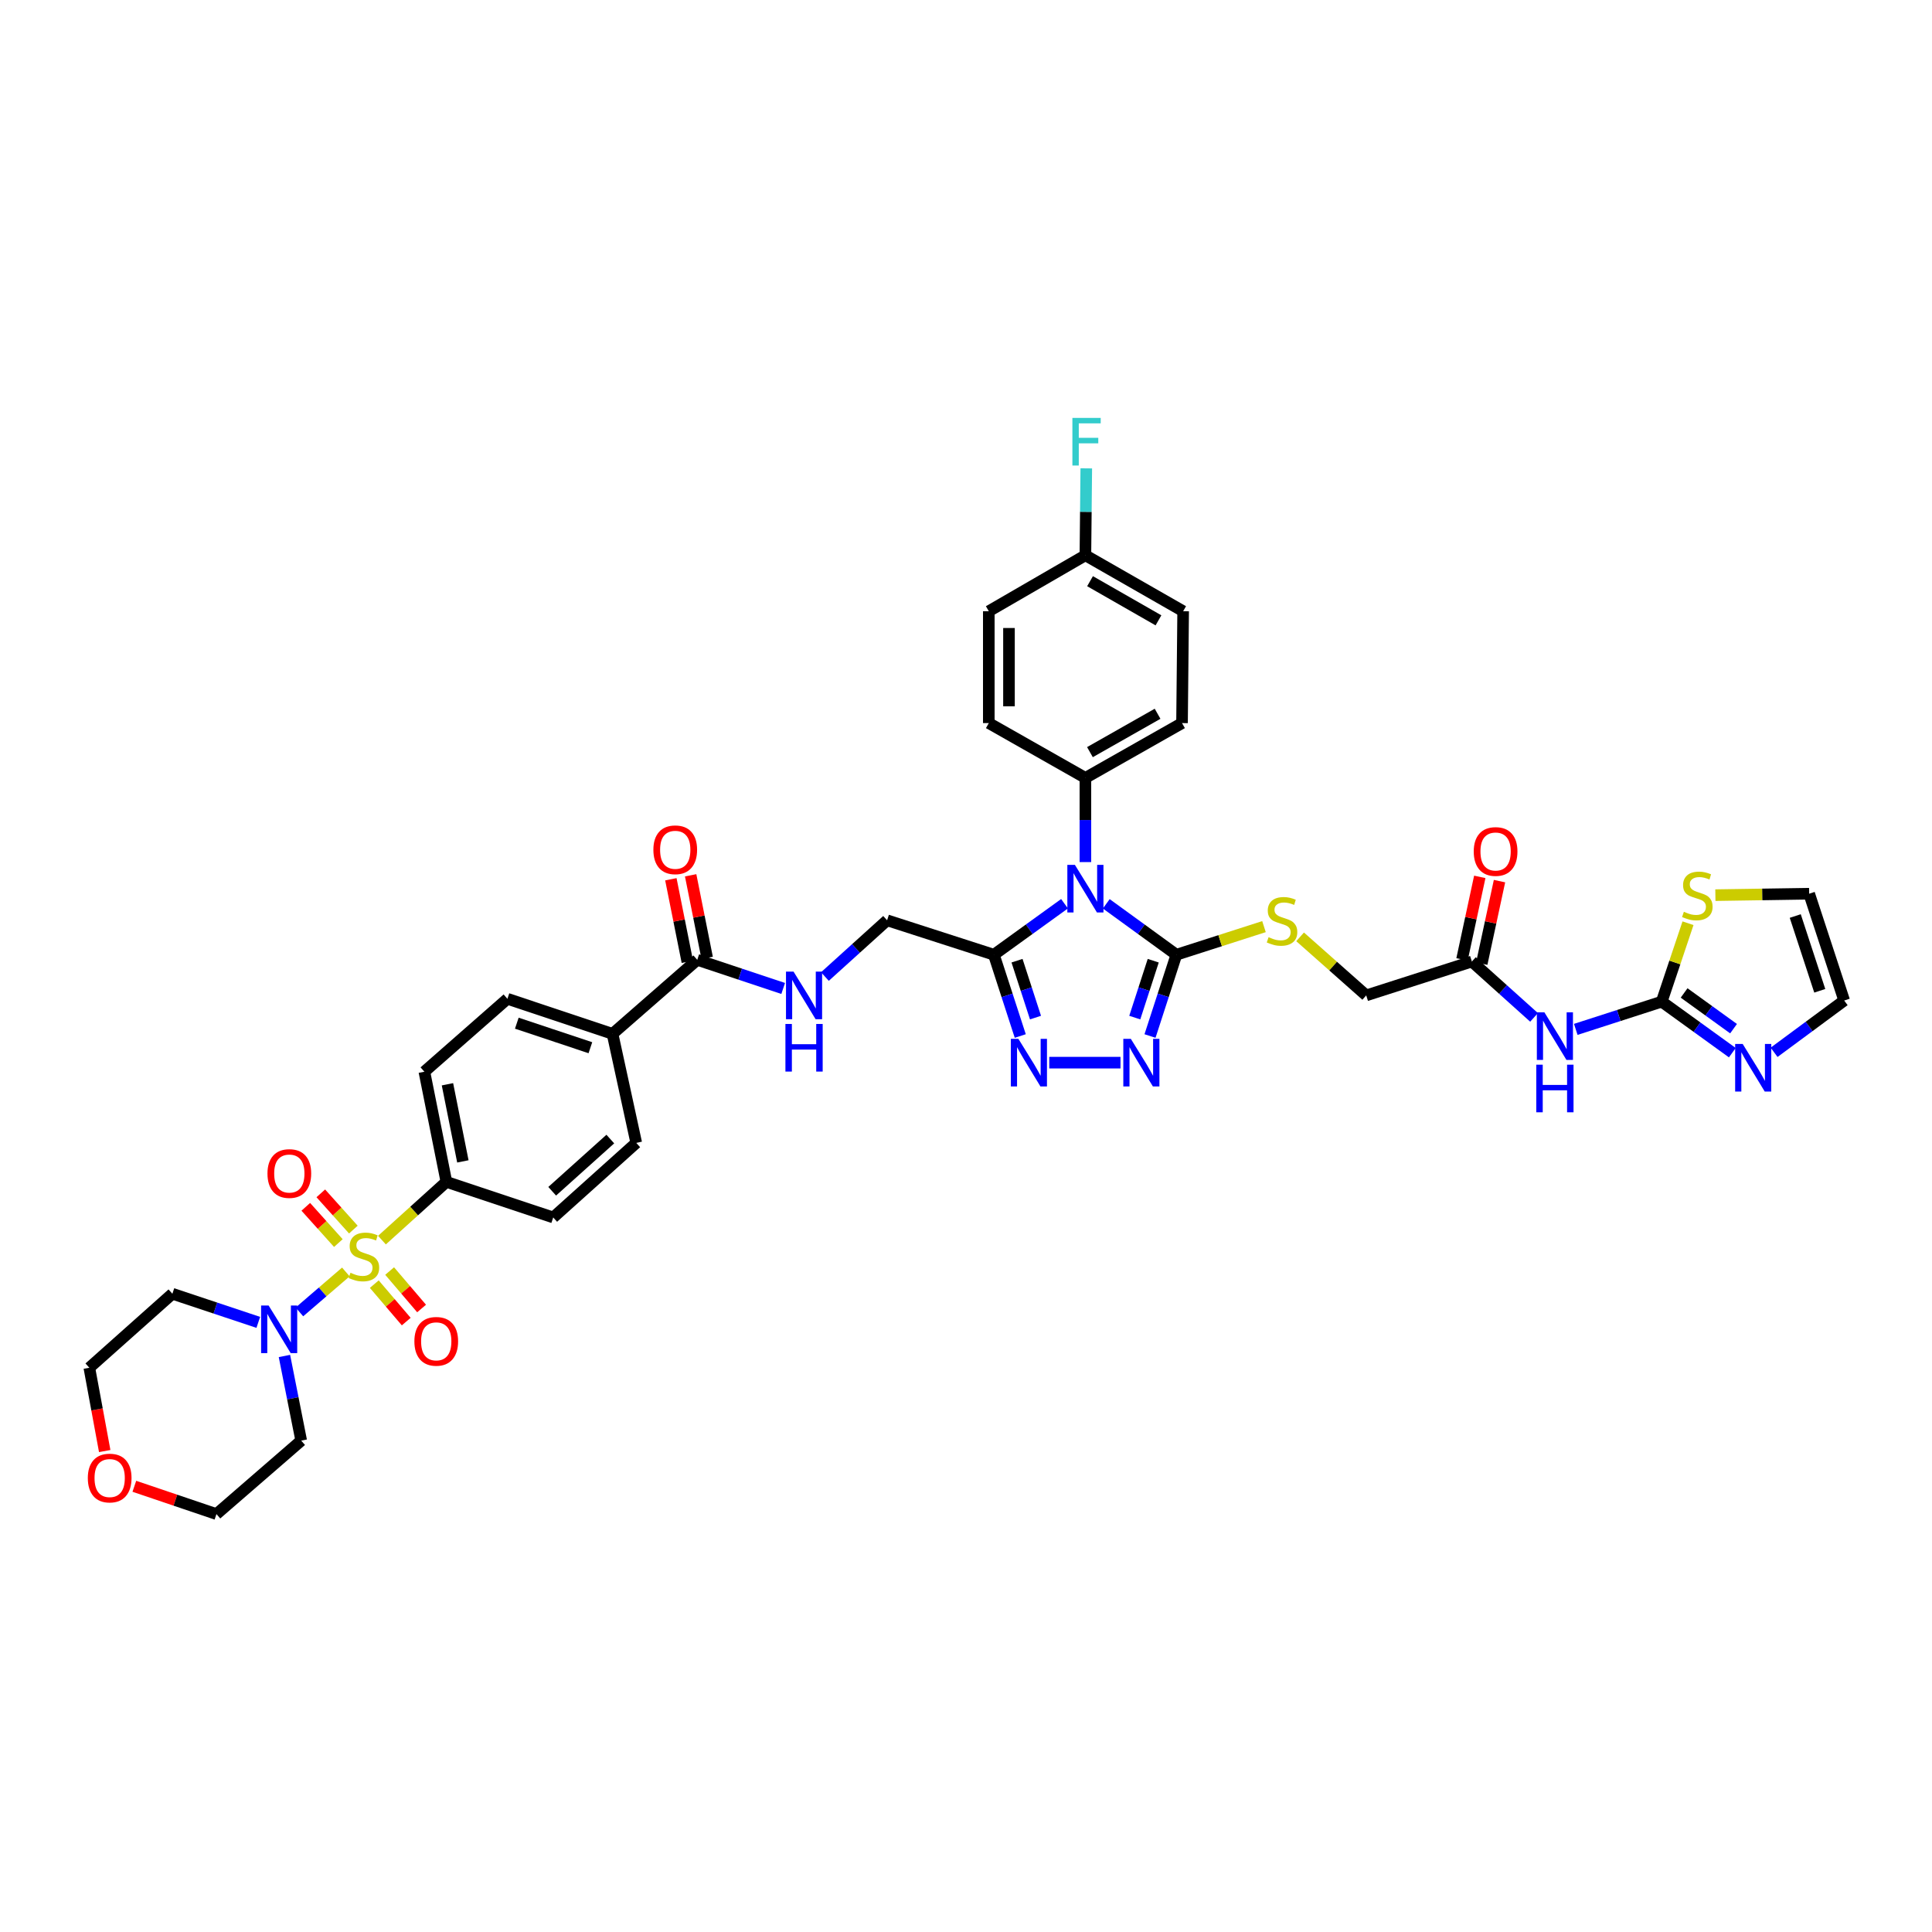 <?xml version='1.0' encoding='iso-8859-1'?>
<svg version='1.1' baseProfile='full'
              xmlns='http://www.w3.org/2000/svg'
                      xmlns:rdkit='http://www.rdkit.org/xml'
                      xmlns:xlink='http://www.w3.org/1999/xlink'
                  xml:space='preserve'
width='1000px' height='1000px' viewBox='0 0 1000 1000'>
<!-- END OF HEADER -->
<rect style='opacity:1.0;fill:#FFFFFF;stroke:none' width='1000' height='1000' x='0' y='0'> </rect>
<path class='bond-5' d='M 179.014,658.368 L 166.995,668.707' style='fill:none;fill-rule:evenodd;stroke:#CCCC00;stroke-width:6px;stroke-linecap:butt;stroke-linejoin:miter;stroke-opacity:1' />
<path class='bond-5' d='M 166.995,668.707 L 154.977,679.045' style='fill:none;fill-rule:evenodd;stroke:#0000FF;stroke-width:6px;stroke-linecap:butt;stroke-linejoin:miter;stroke-opacity:1' />
<path class='bond-10' d='M 197.702,641.884 L 214.377,626.811' style='fill:none;fill-rule:evenodd;stroke:#CCCC00;stroke-width:6px;stroke-linecap:butt;stroke-linejoin:miter;stroke-opacity:1' />
<path class='bond-10' d='M 214.377,626.811 L 231.053,611.737' style='fill:none;fill-rule:evenodd;stroke:#000000;stroke-width:6px;stroke-linecap:butt;stroke-linejoin:miter;stroke-opacity:1' />
<path class='bond-16' d='M 182.9,636.435 L 174.473,627.054' style='fill:none;fill-rule:evenodd;stroke:#CCCC00;stroke-width:6px;stroke-linecap:butt;stroke-linejoin:miter;stroke-opacity:1' />
<path class='bond-16' d='M 174.473,627.054 L 166.046,617.673' style='fill:none;fill-rule:evenodd;stroke:#FF0000;stroke-width:6px;stroke-linecap:butt;stroke-linejoin:miter;stroke-opacity:1' />
<path class='bond-16' d='M 175.132,643.413 L 166.705,634.032' style='fill:none;fill-rule:evenodd;stroke:#CCCC00;stroke-width:6px;stroke-linecap:butt;stroke-linejoin:miter;stroke-opacity:1' />
<path class='bond-16' d='M 166.705,634.032 L 158.278,624.652' style='fill:none;fill-rule:evenodd;stroke:#FF0000;stroke-width:6px;stroke-linecap:butt;stroke-linejoin:miter;stroke-opacity:1' />
<path class='bond-17' d='M 193.733,664.667 L 202.002,674.36' style='fill:none;fill-rule:evenodd;stroke:#CCCC00;stroke-width:6px;stroke-linecap:butt;stroke-linejoin:miter;stroke-opacity:1' />
<path class='bond-17' d='M 202.002,674.36 L 210.271,684.053' style='fill:none;fill-rule:evenodd;stroke:#FF0000;stroke-width:6px;stroke-linecap:butt;stroke-linejoin:miter;stroke-opacity:1' />
<path class='bond-17' d='M 201.677,657.89 L 209.946,667.583' style='fill:none;fill-rule:evenodd;stroke:#CCCC00;stroke-width:6px;stroke-linecap:butt;stroke-linejoin:miter;stroke-opacity:1' />
<path class='bond-17' d='M 209.946,667.583 L 218.215,677.276' style='fill:none;fill-rule:evenodd;stroke:#FF0000;stroke-width:6px;stroke-linecap:butt;stroke-linejoin:miter;stroke-opacity:1' />
<path class='bond-0' d='M 550.997,467.768 L 532.714,480.969' style='fill:none;fill-rule:evenodd;stroke:#0000FF;stroke-width:6px;stroke-linecap:butt;stroke-linejoin:miter;stroke-opacity:1' />
<path class='bond-0' d='M 532.714,480.969 L 514.431,494.17' style='fill:none;fill-rule:evenodd;stroke:#000000;stroke-width:6px;stroke-linecap:butt;stroke-linejoin:miter;stroke-opacity:1' />
<path class='bond-1' d='M 572.604,467.811 L 590.748,480.991' style='fill:none;fill-rule:evenodd;stroke:#0000FF;stroke-width:6px;stroke-linecap:butt;stroke-linejoin:miter;stroke-opacity:1' />
<path class='bond-1' d='M 590.748,480.991 L 608.892,494.17' style='fill:none;fill-rule:evenodd;stroke:#000000;stroke-width:6px;stroke-linecap:butt;stroke-linejoin:miter;stroke-opacity:1' />
<path class='bond-11' d='M 561.803,446.211 L 561.803,424.428' style='fill:none;fill-rule:evenodd;stroke:#0000FF;stroke-width:6px;stroke-linecap:butt;stroke-linejoin:miter;stroke-opacity:1' />
<path class='bond-11' d='M 561.803,424.428 L 561.803,402.644' style='fill:none;fill-rule:evenodd;stroke:#000000;stroke-width:6px;stroke-linecap:butt;stroke-linejoin:miter;stroke-opacity:1' />
<path class='bond-12' d='M 608.892,494.17 L 631.564,486.896' style='fill:none;fill-rule:evenodd;stroke:#000000;stroke-width:6px;stroke-linecap:butt;stroke-linejoin:miter;stroke-opacity:1' />
<path class='bond-12' d='M 631.564,486.896 L 654.237,479.622' style='fill:none;fill-rule:evenodd;stroke:#CCCC00;stroke-width:6px;stroke-linecap:butt;stroke-linejoin:miter;stroke-opacity:1' />
<path class='bond-42' d='M 608.892,494.17 L 602.067,515.205' style='fill:none;fill-rule:evenodd;stroke:#000000;stroke-width:6px;stroke-linecap:butt;stroke-linejoin:miter;stroke-opacity:1' />
<path class='bond-42' d='M 602.067,515.205 L 595.243,536.24' style='fill:none;fill-rule:evenodd;stroke:#0000FF;stroke-width:6px;stroke-linecap:butt;stroke-linejoin:miter;stroke-opacity:1' />
<path class='bond-42' d='M 596.912,497.258 L 592.135,511.982' style='fill:none;fill-rule:evenodd;stroke:#000000;stroke-width:6px;stroke-linecap:butt;stroke-linejoin:miter;stroke-opacity:1' />
<path class='bond-42' d='M 592.135,511.982 L 587.357,526.707' style='fill:none;fill-rule:evenodd;stroke:#0000FF;stroke-width:6px;stroke-linecap:butt;stroke-linejoin:miter;stroke-opacity:1' />
<path class='bond-2' d='M 514.431,494.17 L 459.162,476.343' style='fill:none;fill-rule:evenodd;stroke:#000000;stroke-width:6px;stroke-linecap:butt;stroke-linejoin:miter;stroke-opacity:1' />
<path class='bond-4' d='M 514.431,494.17 L 521.259,515.205' style='fill:none;fill-rule:evenodd;stroke:#000000;stroke-width:6px;stroke-linecap:butt;stroke-linejoin:miter;stroke-opacity:1' />
<path class='bond-4' d='M 521.259,515.205 L 528.088,536.24' style='fill:none;fill-rule:evenodd;stroke:#0000FF;stroke-width:6px;stroke-linecap:butt;stroke-linejoin:miter;stroke-opacity:1' />
<path class='bond-4' d='M 526.411,497.256 L 531.191,511.98' style='fill:none;fill-rule:evenodd;stroke:#000000;stroke-width:6px;stroke-linecap:butt;stroke-linejoin:miter;stroke-opacity:1' />
<path class='bond-4' d='M 531.191,511.98 L 535.972,526.705' style='fill:none;fill-rule:evenodd;stroke:#0000FF;stroke-width:6px;stroke-linecap:butt;stroke-linejoin:miter;stroke-opacity:1' />
<path class='bond-3' d='M 579.968,550.03 L 543.096,550.03' style='fill:none;fill-rule:evenodd;stroke:#0000FF;stroke-width:6px;stroke-linecap:butt;stroke-linejoin:miter;stroke-opacity:1' />
<path class='bond-32' d='M 147.225,701.853 L 151.564,723.756' style='fill:none;fill-rule:evenodd;stroke:#0000FF;stroke-width:6px;stroke-linecap:butt;stroke-linejoin:miter;stroke-opacity:1' />
<path class='bond-32' d='M 151.564,723.756 L 155.904,745.658' style='fill:none;fill-rule:evenodd;stroke:#000000;stroke-width:6px;stroke-linecap:butt;stroke-linejoin:miter;stroke-opacity:1' />
<path class='bond-33' d='M 133.691,684.463 L 111.458,677.051' style='fill:none;fill-rule:evenodd;stroke:#0000FF;stroke-width:6px;stroke-linecap:butt;stroke-linejoin:miter;stroke-opacity:1' />
<path class='bond-33' d='M 111.458,677.051 L 89.225,669.639' style='fill:none;fill-rule:evenodd;stroke:#000000;stroke-width:6px;stroke-linecap:butt;stroke-linejoin:miter;stroke-opacity:1' />
<path class='bond-6' d='M 860.096,518.454 L 837.855,525.631' style='fill:none;fill-rule:evenodd;stroke:#000000;stroke-width:6px;stroke-linecap:butt;stroke-linejoin:miter;stroke-opacity:1' />
<path class='bond-6' d='M 837.855,525.631 L 815.614,532.808' style='fill:none;fill-rule:evenodd;stroke:#0000FF;stroke-width:6px;stroke-linecap:butt;stroke-linejoin:miter;stroke-opacity:1' />
<path class='bond-8' d='M 860.096,518.454 L 878.373,531.658' style='fill:none;fill-rule:evenodd;stroke:#000000;stroke-width:6px;stroke-linecap:butt;stroke-linejoin:miter;stroke-opacity:1' />
<path class='bond-8' d='M 878.373,531.658 L 896.651,544.862' style='fill:none;fill-rule:evenodd;stroke:#0000FF;stroke-width:6px;stroke-linecap:butt;stroke-linejoin:miter;stroke-opacity:1' />
<path class='bond-8' d='M 871.694,513.951 L 884.488,523.194' style='fill:none;fill-rule:evenodd;stroke:#000000;stroke-width:6px;stroke-linecap:butt;stroke-linejoin:miter;stroke-opacity:1' />
<path class='bond-8' d='M 884.488,523.194 L 897.282,532.437' style='fill:none;fill-rule:evenodd;stroke:#0000FF;stroke-width:6px;stroke-linecap:butt;stroke-linejoin:miter;stroke-opacity:1' />
<path class='bond-13' d='M 860.096,518.454 L 866.9,498.161' style='fill:none;fill-rule:evenodd;stroke:#000000;stroke-width:6px;stroke-linecap:butt;stroke-linejoin:miter;stroke-opacity:1' />
<path class='bond-13' d='M 866.9,498.161 L 873.704,477.868' style='fill:none;fill-rule:evenodd;stroke:#CCCC00;stroke-width:6px;stroke-linecap:butt;stroke-linejoin:miter;stroke-opacity:1' />
<path class='bond-7' d='M 794.026,526.599 L 777.933,512.142' style='fill:none;fill-rule:evenodd;stroke:#0000FF;stroke-width:6px;stroke-linecap:butt;stroke-linejoin:miter;stroke-opacity:1' />
<path class='bond-7' d='M 777.933,512.142 L 761.841,497.685' style='fill:none;fill-rule:evenodd;stroke:#000000;stroke-width:6px;stroke-linecap:butt;stroke-linejoin:miter;stroke-opacity:1' />
<path class='bond-20' d='M 918.267,544.68 L 936.406,531.274' style='fill:none;fill-rule:evenodd;stroke:#0000FF;stroke-width:6px;stroke-linecap:butt;stroke-linejoin:miter;stroke-opacity:1' />
<path class='bond-20' d='M 936.406,531.274 L 954.545,517.868' style='fill:none;fill-rule:evenodd;stroke:#000000;stroke-width:6px;stroke-linecap:butt;stroke-linejoin:miter;stroke-opacity:1' />
<path class='bond-9' d='M 360.896,496.809 L 317.044,535.115' style='fill:none;fill-rule:evenodd;stroke:#000000;stroke-width:6px;stroke-linecap:butt;stroke-linejoin:miter;stroke-opacity:1' />
<path class='bond-15' d='M 360.896,496.809 L 383.134,504.214' style='fill:none;fill-rule:evenodd;stroke:#000000;stroke-width:6px;stroke-linecap:butt;stroke-linejoin:miter;stroke-opacity:1' />
<path class='bond-15' d='M 383.134,504.214 L 405.373,511.62' style='fill:none;fill-rule:evenodd;stroke:#0000FF;stroke-width:6px;stroke-linecap:butt;stroke-linejoin:miter;stroke-opacity:1' />
<path class='bond-22' d='M 366.015,495.786 L 361.747,474.422' style='fill:none;fill-rule:evenodd;stroke:#000000;stroke-width:6px;stroke-linecap:butt;stroke-linejoin:miter;stroke-opacity:1' />
<path class='bond-22' d='M 361.747,474.422 L 357.479,453.058' style='fill:none;fill-rule:evenodd;stroke:#FF0000;stroke-width:6px;stroke-linecap:butt;stroke-linejoin:miter;stroke-opacity:1' />
<path class='bond-22' d='M 355.776,497.832 L 351.507,476.468' style='fill:none;fill-rule:evenodd;stroke:#000000;stroke-width:6px;stroke-linecap:butt;stroke-linejoin:miter;stroke-opacity:1' />
<path class='bond-22' d='M 351.507,476.468 L 347.239,455.104' style='fill:none;fill-rule:evenodd;stroke:#FF0000;stroke-width:6px;stroke-linecap:butt;stroke-linejoin:miter;stroke-opacity:1' />
<path class='bond-24' d='M 231.053,611.737 L 219.653,554.711' style='fill:none;fill-rule:evenodd;stroke:#000000;stroke-width:6px;stroke-linecap:butt;stroke-linejoin:miter;stroke-opacity:1' />
<path class='bond-24' d='M 239.582,601.136 L 231.603,561.218' style='fill:none;fill-rule:evenodd;stroke:#000000;stroke-width:6px;stroke-linecap:butt;stroke-linejoin:miter;stroke-opacity:1' />
<path class='bond-25' d='M 231.053,611.737 L 286.344,630.156' style='fill:none;fill-rule:evenodd;stroke:#000000;stroke-width:6px;stroke-linecap:butt;stroke-linejoin:miter;stroke-opacity:1' />
<path class='bond-30' d='M 561.803,402.644 L 611.816,374.27' style='fill:none;fill-rule:evenodd;stroke:#000000;stroke-width:6px;stroke-linecap:butt;stroke-linejoin:miter;stroke-opacity:1' />
<path class='bond-30' d='M 564.152,389.306 L 599.161,369.444' style='fill:none;fill-rule:evenodd;stroke:#000000;stroke-width:6px;stroke-linecap:butt;stroke-linejoin:miter;stroke-opacity:1' />
<path class='bond-31' d='M 561.803,402.644 L 511.803,374.27' style='fill:none;fill-rule:evenodd;stroke:#000000;stroke-width:6px;stroke-linecap:butt;stroke-linejoin:miter;stroke-opacity:1' />
<path class='bond-29' d='M 672.93,484.913 L 690.039,500.065' style='fill:none;fill-rule:evenodd;stroke:#CCCC00;stroke-width:6px;stroke-linecap:butt;stroke-linejoin:miter;stroke-opacity:1' />
<path class='bond-29' d='M 690.039,500.065 L 707.147,515.217' style='fill:none;fill-rule:evenodd;stroke:#000000;stroke-width:6px;stroke-linecap:butt;stroke-linejoin:miter;stroke-opacity:1' />
<path class='bond-21' d='M 887.881,463.327 L 912.152,462.958' style='fill:none;fill-rule:evenodd;stroke:#CCCC00;stroke-width:6px;stroke-linecap:butt;stroke-linejoin:miter;stroke-opacity:1' />
<path class='bond-21' d='M 912.152,462.958 L 936.422,462.588' style='fill:none;fill-rule:evenodd;stroke:#000000;stroke-width:6px;stroke-linecap:butt;stroke-linejoin:miter;stroke-opacity:1' />
<path class='bond-14' d='M 761.841,497.685 L 707.147,515.217' style='fill:none;fill-rule:evenodd;stroke:#000000;stroke-width:6px;stroke-linecap:butt;stroke-linejoin:miter;stroke-opacity:1' />
<path class='bond-23' d='M 766.945,498.784 L 771.543,477.425' style='fill:none;fill-rule:evenodd;stroke:#000000;stroke-width:6px;stroke-linecap:butt;stroke-linejoin:miter;stroke-opacity:1' />
<path class='bond-23' d='M 771.543,477.425 L 776.141,456.066' style='fill:none;fill-rule:evenodd;stroke:#FF0000;stroke-width:6px;stroke-linecap:butt;stroke-linejoin:miter;stroke-opacity:1' />
<path class='bond-23' d='M 756.737,496.586 L 761.335,475.227' style='fill:none;fill-rule:evenodd;stroke:#000000;stroke-width:6px;stroke-linecap:butt;stroke-linejoin:miter;stroke-opacity:1' />
<path class='bond-23' d='M 761.335,475.227 L 765.933,453.868' style='fill:none;fill-rule:evenodd;stroke:#FF0000;stroke-width:6px;stroke-linecap:butt;stroke-linejoin:miter;stroke-opacity:1' />
<path class='bond-18' d='M 426.97,505.455 L 443.066,490.899' style='fill:none;fill-rule:evenodd;stroke:#0000FF;stroke-width:6px;stroke-linecap:butt;stroke-linejoin:miter;stroke-opacity:1' />
<path class='bond-18' d='M 443.066,490.899 L 459.162,476.343' style='fill:none;fill-rule:evenodd;stroke:#000000;stroke-width:6px;stroke-linecap:butt;stroke-linejoin:miter;stroke-opacity:1' />
<path class='bond-19' d='M 317.044,535.115 L 329.32,591.555' style='fill:none;fill-rule:evenodd;stroke:#000000;stroke-width:6px;stroke-linecap:butt;stroke-linejoin:miter;stroke-opacity:1' />
<path class='bond-40' d='M 317.044,535.115 L 262.64,516.974' style='fill:none;fill-rule:evenodd;stroke:#000000;stroke-width:6px;stroke-linecap:butt;stroke-linejoin:miter;stroke-opacity:1' />
<path class='bond-40' d='M 305.581,542.3 L 267.498,529.601' style='fill:none;fill-rule:evenodd;stroke:#000000;stroke-width:6px;stroke-linecap:butt;stroke-linejoin:miter;stroke-opacity:1' />
<path class='bond-44' d='M 954.545,517.868 L 936.422,462.588' style='fill:none;fill-rule:evenodd;stroke:#000000;stroke-width:6px;stroke-linecap:butt;stroke-linejoin:miter;stroke-opacity:1' />
<path class='bond-44' d='M 941.904,512.829 L 929.218,474.133' style='fill:none;fill-rule:evenodd;stroke:#000000;stroke-width:6px;stroke-linecap:butt;stroke-linejoin:miter;stroke-opacity:1' />
<path class='bond-26' d='M 219.653,554.711 L 262.64,516.974' style='fill:none;fill-rule:evenodd;stroke:#000000;stroke-width:6px;stroke-linecap:butt;stroke-linejoin:miter;stroke-opacity:1' />
<path class='bond-27' d='M 286.344,630.156 L 329.32,591.555' style='fill:none;fill-rule:evenodd;stroke:#000000;stroke-width:6px;stroke-linecap:butt;stroke-linejoin:miter;stroke-opacity:1' />
<path class='bond-27' d='M 285.813,616.597 L 315.895,589.576' style='fill:none;fill-rule:evenodd;stroke:#000000;stroke-width:6px;stroke-linecap:butt;stroke-linejoin:miter;stroke-opacity:1' />
<path class='bond-28' d='M 54.198,751.06 L 50.218,729.502' style='fill:none;fill-rule:evenodd;stroke:#FF0000;stroke-width:6px;stroke-linecap:butt;stroke-linejoin:miter;stroke-opacity:1' />
<path class='bond-28' d='M 50.218,729.502 L 46.238,707.945' style='fill:none;fill-rule:evenodd;stroke:#000000;stroke-width:6px;stroke-linecap:butt;stroke-linejoin:miter;stroke-opacity:1' />
<path class='bond-41' d='M 69.538,769.296 L 90.787,776.494' style='fill:none;fill-rule:evenodd;stroke:#FF0000;stroke-width:6px;stroke-linecap:butt;stroke-linejoin:miter;stroke-opacity:1' />
<path class='bond-41' d='M 90.787,776.494 L 112.035,783.691' style='fill:none;fill-rule:evenodd;stroke:#000000;stroke-width:6px;stroke-linecap:butt;stroke-linejoin:miter;stroke-opacity:1' />
<path class='bond-36' d='M 611.816,374.27 L 612.396,316.368' style='fill:none;fill-rule:evenodd;stroke:#000000;stroke-width:6px;stroke-linecap:butt;stroke-linejoin:miter;stroke-opacity:1' />
<path class='bond-35' d='M 511.803,374.27 L 511.803,316.368' style='fill:none;fill-rule:evenodd;stroke:#000000;stroke-width:6px;stroke-linecap:butt;stroke-linejoin:miter;stroke-opacity:1' />
<path class='bond-35' d='M 522.245,365.585 L 522.245,325.054' style='fill:none;fill-rule:evenodd;stroke:#000000;stroke-width:6px;stroke-linecap:butt;stroke-linejoin:miter;stroke-opacity:1' />
<path class='bond-39' d='M 155.904,745.658 L 112.035,783.691' style='fill:none;fill-rule:evenodd;stroke:#000000;stroke-width:6px;stroke-linecap:butt;stroke-linejoin:miter;stroke-opacity:1' />
<path class='bond-38' d='M 89.225,669.639 L 46.238,707.945' style='fill:none;fill-rule:evenodd;stroke:#000000;stroke-width:6px;stroke-linecap:butt;stroke-linejoin:miter;stroke-opacity:1' />
<path class='bond-34' d='M 561.803,287.414 L 511.803,316.368' style='fill:none;fill-rule:evenodd;stroke:#000000;stroke-width:6px;stroke-linecap:butt;stroke-linejoin:miter;stroke-opacity:1' />
<path class='bond-37' d='M 561.803,287.414 L 562.03,264.918' style='fill:none;fill-rule:evenodd;stroke:#000000;stroke-width:6px;stroke-linecap:butt;stroke-linejoin:miter;stroke-opacity:1' />
<path class='bond-37' d='M 562.03,264.918 L 562.256,242.422' style='fill:none;fill-rule:evenodd;stroke:#33CCCC;stroke-width:6px;stroke-linecap:butt;stroke-linejoin:miter;stroke-opacity:1' />
<path class='bond-43' d='M 561.803,287.414 L 612.396,316.368' style='fill:none;fill-rule:evenodd;stroke:#000000;stroke-width:6px;stroke-linecap:butt;stroke-linejoin:miter;stroke-opacity:1' />
<path class='bond-43' d='M 564.205,300.821 L 599.62,321.088' style='fill:none;fill-rule:evenodd;stroke:#000000;stroke-width:6px;stroke-linecap:butt;stroke-linejoin:miter;stroke-opacity:1' />
<path  class='atom-0' d='M 181.4 658.785
Q 181.679 658.889, 182.827 659.377
Q 183.976 659.864, 185.229 660.177
Q 186.517 660.456, 187.77 660.456
Q 190.102 660.456, 191.46 659.342
Q 192.817 658.193, 192.817 656.209
Q 192.817 654.852, 192.121 654.016
Q 191.46 653.181, 190.415 652.729
Q 189.371 652.276, 187.631 651.754
Q 185.438 651.093, 184.115 650.466
Q 182.827 649.84, 181.888 648.517
Q 180.983 647.194, 180.983 644.967
Q 180.983 641.869, 183.071 639.954
Q 185.194 638.04, 189.371 638.04
Q 192.225 638.04, 195.462 639.397
L 194.662 642.078
Q 191.703 640.859, 189.475 640.859
Q 187.074 640.859, 185.751 641.869
Q 184.428 642.843, 184.463 644.549
Q 184.463 645.872, 185.125 646.672
Q 185.821 647.473, 186.795 647.925
Q 187.805 648.378, 189.475 648.9
Q 191.703 649.596, 193.026 650.292
Q 194.349 650.988, 195.288 652.415
Q 196.263 653.808, 196.263 656.209
Q 196.263 659.62, 193.966 661.465
Q 191.703 663.275, 187.909 663.275
Q 185.716 663.275, 184.046 662.788
Q 182.41 662.335, 180.46 661.535
L 181.4 658.785
' fill='#CCCC00'/>
<path  class='atom-1' d='M 556.356 447.644
L 564.431 460.697
Q 565.232 461.985, 566.52 464.317
Q 567.807 466.649, 567.877 466.788
L 567.877 447.644
L 571.149 447.644
L 571.149 472.288
L 567.773 472.288
L 559.106 458.017
Q 558.096 456.346, 557.017 454.431
Q 555.973 452.517, 555.66 451.925
L 555.66 472.288
L 552.457 472.288
L 552.457 447.644
L 556.356 447.644
' fill='#0000FF'/>
<path  class='atom-4' d='M 585.321 537.708
L 593.397 550.761
Q 594.197 552.048, 595.485 554.381
Q 596.773 556.713, 596.843 556.852
L 596.843 537.708
L 600.114 537.708
L 600.114 562.351
L 596.738 562.351
L 588.071 548.08
Q 587.062 546.41, 585.983 544.495
Q 584.938 542.581, 584.625 541.989
L 584.625 562.351
L 581.423 562.351
L 581.423 537.708
L 585.321 537.708
' fill='#0000FF'/>
<path  class='atom-5' d='M 527.118 537.708
L 535.193 550.761
Q 535.994 552.048, 537.282 554.381
Q 538.569 556.713, 538.639 556.852
L 538.639 537.708
L 541.911 537.708
L 541.911 562.351
L 538.535 562.351
L 529.868 548.08
Q 528.858 546.41, 527.779 544.495
Q 526.735 542.581, 526.422 541.989
L 526.422 562.351
L 523.219 562.351
L 523.219 537.708
L 527.118 537.708
' fill='#0000FF'/>
<path  class='atom-6' d='M 139.046 675.742
L 147.121 688.795
Q 147.921 690.083, 149.209 692.415
Q 150.497 694.747, 150.567 694.886
L 150.567 675.742
L 153.839 675.742
L 153.839 700.386
L 150.462 700.386
L 141.795 686.115
Q 140.786 684.444, 139.707 682.529
Q 138.663 680.615, 138.349 680.023
L 138.349 700.386
L 135.147 700.386
L 135.147 675.742
L 139.046 675.742
' fill='#0000FF'/>
<path  class='atom-8' d='M 799.369 523.971
L 807.444 537.023
Q 808.245 538.311, 809.532 540.643
Q 810.82 542.975, 810.89 543.115
L 810.89 523.971
L 814.162 523.971
L 814.162 548.614
L 810.786 548.614
L 802.119 534.343
Q 801.109 532.672, 800.03 530.758
Q 798.986 528.844, 798.673 528.252
L 798.673 548.614
L 795.47 548.614
L 795.47 523.971
L 799.369 523.971
' fill='#0000FF'/>
<path  class='atom-8' d='M 795.174 551.079
L 798.516 551.079
L 798.516 561.556
L 811.116 561.556
L 811.116 551.079
L 814.458 551.079
L 814.458 575.722
L 811.116 575.722
L 811.116 564.34
L 798.516 564.34
L 798.516 575.722
L 795.174 575.722
L 795.174 551.079
' fill='#0000FF'/>
<path  class='atom-9' d='M 902.01 540.347
L 910.085 553.4
Q 910.886 554.688, 912.173 557.02
Q 913.461 559.352, 913.531 559.491
L 913.531 540.347
L 916.803 540.347
L 916.803 564.991
L 913.426 564.991
L 904.759 550.72
Q 903.75 549.049, 902.671 547.135
Q 901.627 545.22, 901.314 544.629
L 901.314 564.991
L 898.111 564.991
L 898.111 540.347
L 902.01 540.347
' fill='#0000FF'/>
<path  class='atom-13' d='M 656.612 485.085
Q 656.891 485.189, 658.04 485.677
Q 659.188 486.164, 660.441 486.477
Q 661.729 486.756, 662.982 486.756
Q 665.314 486.756, 666.672 485.642
Q 668.029 484.493, 668.029 482.509
Q 668.029 481.152, 667.333 480.316
Q 666.672 479.481, 665.628 479.029
Q 664.583 478.576, 662.843 478.054
Q 660.65 477.393, 659.327 476.766
Q 658.04 476.14, 657.1 474.817
Q 656.195 473.494, 656.195 471.267
Q 656.195 468.169, 658.283 466.254
Q 660.406 464.34, 664.583 464.34
Q 667.438 464.34, 670.675 465.697
L 669.874 468.378
Q 666.915 467.159, 664.688 467.159
Q 662.286 467.159, 660.963 468.169
Q 659.641 469.143, 659.676 470.849
Q 659.676 472.172, 660.337 472.972
Q 661.033 473.773, 662.008 474.225
Q 663.017 474.678, 664.688 475.2
Q 666.915 475.896, 668.238 476.592
Q 669.561 477.288, 670.501 478.715
Q 671.475 480.108, 671.475 482.509
Q 671.475 485.92, 669.178 487.765
Q 666.915 489.575, 663.121 489.575
Q 660.929 489.575, 659.258 489.088
Q 657.622 488.635, 655.673 487.835
L 656.612 485.085
' fill='#CCCC00'/>
<path  class='atom-14' d='M 871.571 471.928
Q 871.849 472.032, 872.998 472.52
Q 874.146 473.007, 875.399 473.32
Q 876.687 473.599, 877.94 473.599
Q 880.273 473.599, 881.63 472.485
Q 882.987 471.336, 882.987 469.352
Q 882.987 467.995, 882.291 467.159
Q 881.63 466.324, 880.586 465.871
Q 879.542 465.419, 877.801 464.897
Q 875.608 464.236, 874.286 463.609
Q 872.998 462.982, 872.058 461.66
Q 871.153 460.337, 871.153 458.109
Q 871.153 455.012, 873.241 453.097
Q 875.365 451.183, 879.542 451.183
Q 882.396 451.183, 885.633 452.54
L 884.832 455.22
Q 881.874 454.002, 879.646 454.002
Q 877.244 454.002, 875.922 455.012
Q 874.599 455.986, 874.634 457.692
Q 874.634 459.014, 875.295 459.815
Q 875.991 460.616, 876.966 461.068
Q 877.975 461.521, 879.646 462.043
Q 881.874 462.739, 883.196 463.435
Q 884.519 464.131, 885.459 465.558
Q 886.433 466.95, 886.433 469.352
Q 886.433 472.763, 884.136 474.608
Q 881.874 476.418, 878.08 476.418
Q 875.887 476.418, 874.216 475.931
Q 872.58 475.478, 870.631 474.678
L 871.571 471.928
' fill='#CCCC00'/>
<path  class='atom-16' d='M 410.728 502.895
L 418.803 515.948
Q 419.604 517.235, 420.892 519.567
Q 422.18 521.9, 422.249 522.039
L 422.249 502.895
L 425.521 502.895
L 425.521 527.538
L 422.145 527.538
L 413.478 513.267
Q 412.468 511.597, 411.389 509.682
Q 410.345 507.768, 410.032 507.176
L 410.032 527.538
L 406.83 527.538
L 406.83 502.895
L 410.728 502.895
' fill='#0000FF'/>
<path  class='atom-16' d='M 406.534 530.003
L 409.875 530.003
L 409.875 540.48
L 422.475 540.48
L 422.475 530.003
L 425.817 530.003
L 425.817 554.646
L 422.475 554.646
L 422.475 543.264
L 409.875 543.264
L 409.875 554.646
L 406.534 554.646
L 406.534 530.003
' fill='#0000FF'/>
<path  class='atom-17' d='M 138.442 607.421
Q 138.442 601.504, 141.366 598.197
Q 144.29 594.89, 149.755 594.89
Q 155.219 594.89, 158.143 598.197
Q 161.067 601.504, 161.067 607.421
Q 161.067 613.408, 158.108 616.819
Q 155.15 620.195, 149.755 620.195
Q 144.325 620.195, 141.366 616.819
Q 138.442 613.443, 138.442 607.421
M 149.755 617.411
Q 153.514 617.411, 155.533 614.905
Q 157.586 612.364, 157.586 607.421
Q 157.586 602.583, 155.533 600.146
Q 153.514 597.675, 149.755 597.675
Q 145.995 597.675, 143.942 600.112
Q 141.923 602.548, 141.923 607.421
Q 141.923 612.399, 143.942 614.905
Q 145.995 617.411, 149.755 617.411
' fill='#FF0000'/>
<path  class='atom-18' d='M 214.485 694.277
Q 214.485 688.36, 217.408 685.053
Q 220.332 681.746, 225.797 681.746
Q 231.262 681.746, 234.185 685.053
Q 237.109 688.36, 237.109 694.277
Q 237.109 700.264, 234.151 703.675
Q 231.192 707.051, 225.797 707.051
Q 220.367 707.051, 217.408 703.675
Q 214.485 700.299, 214.485 694.277
M 225.797 704.267
Q 229.556 704.267, 231.575 701.76
Q 233.629 699.22, 233.629 694.277
Q 233.629 689.439, 231.575 687.002
Q 229.556 684.531, 225.797 684.531
Q 222.038 684.531, 219.984 686.967
Q 217.965 689.404, 217.965 694.277
Q 217.965 699.254, 219.984 701.76
Q 222.038 704.267, 225.797 704.267
' fill='#FF0000'/>
<path  class='atom-23' d='M 338.19 439.853
Q 338.19 433.936, 341.113 430.629
Q 344.037 427.322, 349.502 427.322
Q 354.967 427.322, 357.891 430.629
Q 360.814 433.936, 360.814 439.853
Q 360.814 445.84, 357.856 449.251
Q 354.897 452.627, 349.502 452.627
Q 344.072 452.627, 341.113 449.251
Q 338.19 445.875, 338.19 439.853
M 349.502 449.843
Q 353.261 449.843, 355.28 447.337
Q 357.334 444.796, 357.334 439.853
Q 357.334 435.015, 355.28 432.578
Q 353.261 430.107, 349.502 430.107
Q 345.743 430.107, 343.689 432.543
Q 341.67 434.98, 341.67 439.853
Q 341.67 444.83, 343.689 447.337
Q 345.743 449.843, 349.502 449.843
' fill='#FF0000'/>
<path  class='atom-24' d='M 762.804 440.735
Q 762.804 434.818, 765.728 431.511
Q 768.651 428.204, 774.116 428.204
Q 779.581 428.204, 782.505 431.511
Q 785.428 434.818, 785.428 440.735
Q 785.428 446.722, 782.47 450.133
Q 779.511 453.509, 774.116 453.509
Q 768.686 453.509, 765.728 450.133
Q 762.804 446.756, 762.804 440.735
M 774.116 450.724
Q 777.875 450.724, 779.894 448.218
Q 781.948 445.677, 781.948 440.735
Q 781.948 435.897, 779.894 433.46
Q 777.875 430.989, 774.116 430.989
Q 770.357 430.989, 768.303 433.425
Q 766.284 435.862, 766.284 440.735
Q 766.284 445.712, 768.303 448.218
Q 770.357 450.724, 774.116 450.724
' fill='#FF0000'/>
<path  class='atom-29' d='M 45.455 765.04
Q 45.455 759.123, 48.378 755.816
Q 51.302 752.509, 56.767 752.509
Q 62.232 752.509, 65.156 755.816
Q 68.079 759.123, 68.079 765.04
Q 68.079 771.027, 65.121 774.438
Q 62.162 777.814, 56.767 777.814
Q 51.337 777.814, 48.378 774.438
Q 45.455 771.062, 45.455 765.04
M 56.767 775.03
Q 60.526 775.03, 62.545 772.524
Q 64.599 769.983, 64.599 765.04
Q 64.599 760.202, 62.545 757.765
Q 60.526 755.294, 56.767 755.294
Q 53.008 755.294, 50.954 757.731
Q 48.935 760.167, 48.935 765.04
Q 48.935 770.018, 50.954 772.524
Q 53.008 775.03, 56.767 775.03
' fill='#FF0000'/>
<path  class='atom-38' d='M 555.068 216.309
L 569.722 216.309
L 569.722 219.128
L 558.375 219.128
L 558.375 226.612
L 568.469 226.612
L 568.469 229.466
L 558.375 229.466
L 558.375 240.953
L 555.068 240.953
L 555.068 216.309
' fill='#33CCCC'/>
</svg>
